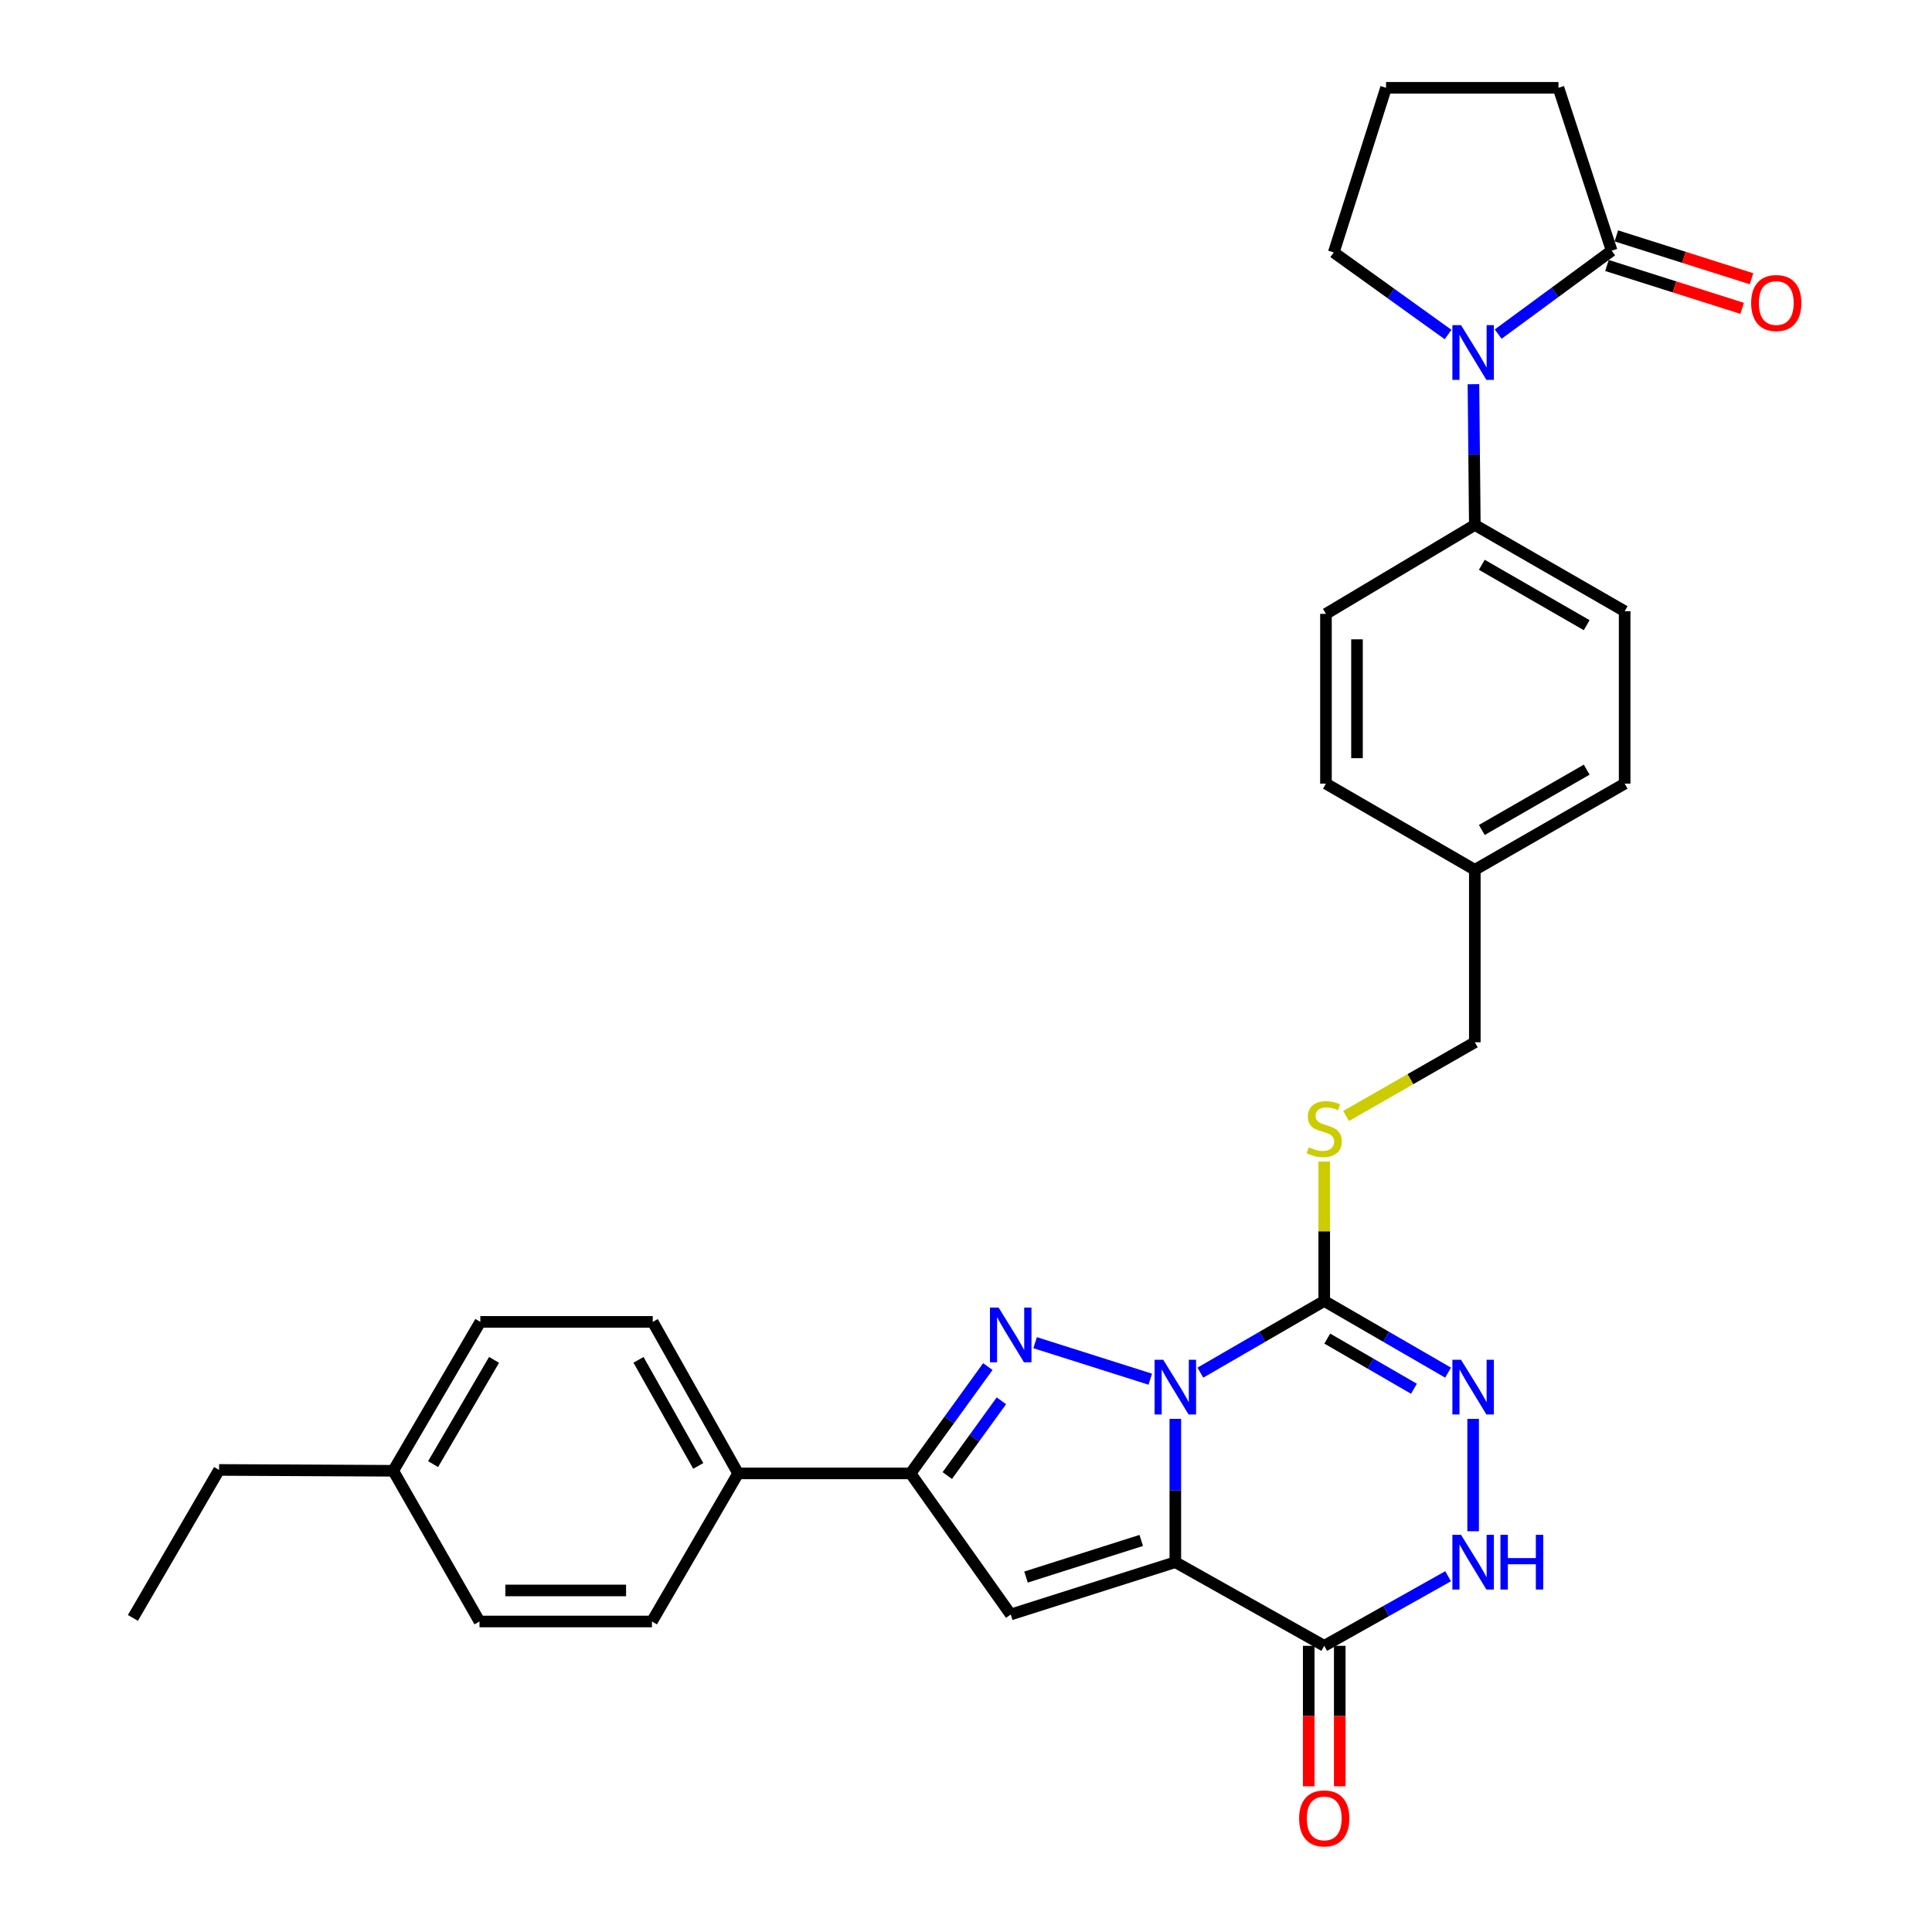 <?xml version='1.0' encoding='iso-8859-1'?>
<svg version='1.1' baseProfile='full'
              xmlns='http://www.w3.org/2000/svg'
                      xmlns:rdkit='http://www.rdkit.org/xml'
                      xmlns:xlink='http://www.w3.org/1999/xlink'
                  xml:space='preserve'
width='1000px' height='1000px' viewBox='0 0 1000 1000'>
<!-- END OF HEADER -->
<rect style='opacity:1.0;fill:#FFFFFF;stroke:none' width='1000' height='1000' x='0' y='0'> </rect>
<path class='bond-0' d='M 608.35,734.404 L 608.35,771.493' style='fill:none;fill-rule:evenodd;stroke:#0000FF;stroke-width:6px;stroke-linecap:butt;stroke-linejoin:miter;stroke-opacity:1' />
<path class='bond-0' d='M 608.35,771.493 L 608.35,808.582' style='fill:none;fill-rule:evenodd;stroke:#000000;stroke-width:6px;stroke-linecap:butt;stroke-linejoin:miter;stroke-opacity:1' />
<path class='bond-1' d='M 595.376,713.866 L 535.782,694.973' style='fill:none;fill-rule:evenodd;stroke:#0000FF;stroke-width:6px;stroke-linecap:butt;stroke-linejoin:miter;stroke-opacity:1' />
<path class='bond-2' d='M 621.316,710.476 L 653.369,691.929' style='fill:none;fill-rule:evenodd;stroke:#0000FF;stroke-width:6px;stroke-linecap:butt;stroke-linejoin:miter;stroke-opacity:1' />
<path class='bond-2' d='M 653.369,691.929 L 685.421,673.383' style='fill:none;fill-rule:evenodd;stroke:#000000;stroke-width:6px;stroke-linecap:butt;stroke-linejoin:miter;stroke-opacity:1' />
<path class='bond-3' d='M 608.35,808.582 L 523.148,835.656' style='fill:none;fill-rule:evenodd;stroke:#000000;stroke-width:6px;stroke-linecap:butt;stroke-linejoin:miter;stroke-opacity:1' />
<path class='bond-3' d='M 590.704,797.33 L 531.062,816.282' style='fill:none;fill-rule:evenodd;stroke:#000000;stroke-width:6px;stroke-linecap:butt;stroke-linejoin:miter;stroke-opacity:1' />
<path class='bond-4' d='M 608.35,808.582 L 685.421,851.875' style='fill:none;fill-rule:evenodd;stroke:#000000;stroke-width:6px;stroke-linecap:butt;stroke-linejoin:miter;stroke-opacity:1' />
<path class='bond-6' d='M 511.301,707.339 L 491.298,734.984' style='fill:none;fill-rule:evenodd;stroke:#0000FF;stroke-width:6px;stroke-linecap:butt;stroke-linejoin:miter;stroke-opacity:1' />
<path class='bond-6' d='M 491.298,734.984 L 471.294,762.629' style='fill:none;fill-rule:evenodd;stroke:#000000;stroke-width:6px;stroke-linecap:butt;stroke-linejoin:miter;stroke-opacity:1' />
<path class='bond-6' d='M 518.317,725.052 L 504.315,744.403' style='fill:none;fill-rule:evenodd;stroke:#0000FF;stroke-width:6px;stroke-linecap:butt;stroke-linejoin:miter;stroke-opacity:1' />
<path class='bond-6' d='M 504.315,744.403 L 490.312,763.754' style='fill:none;fill-rule:evenodd;stroke:#000000;stroke-width:6px;stroke-linecap:butt;stroke-linejoin:miter;stroke-opacity:1' />
<path class='bond-5' d='M 685.421,673.383 L 717.473,691.929' style='fill:none;fill-rule:evenodd;stroke:#000000;stroke-width:6px;stroke-linecap:butt;stroke-linejoin:miter;stroke-opacity:1' />
<path class='bond-5' d='M 717.473,691.929 L 749.525,710.476' style='fill:none;fill-rule:evenodd;stroke:#0000FF;stroke-width:6px;stroke-linecap:butt;stroke-linejoin:miter;stroke-opacity:1' />
<path class='bond-5' d='M 686.989,692.854 L 709.426,705.836' style='fill:none;fill-rule:evenodd;stroke:#000000;stroke-width:6px;stroke-linecap:butt;stroke-linejoin:miter;stroke-opacity:1' />
<path class='bond-5' d='M 709.426,705.836 L 731.862,718.819' style='fill:none;fill-rule:evenodd;stroke:#0000FF;stroke-width:6px;stroke-linecap:butt;stroke-linejoin:miter;stroke-opacity:1' />
<path class='bond-10' d='M 685.421,673.383 L 685.421,637.306' style='fill:none;fill-rule:evenodd;stroke:#000000;stroke-width:6px;stroke-linecap:butt;stroke-linejoin:miter;stroke-opacity:1' />
<path class='bond-10' d='M 685.421,637.306 L 685.421,601.23' style='fill:none;fill-rule:evenodd;stroke:#CCCC00;stroke-width:6px;stroke-linecap:butt;stroke-linejoin:miter;stroke-opacity:1' />
<path class='bond-31' d='M 523.148,835.656 L 471.294,762.629' style='fill:none;fill-rule:evenodd;stroke:#000000;stroke-width:6px;stroke-linecap:butt;stroke-linejoin:miter;stroke-opacity:1' />
<path class='bond-13' d='M 677.387,851.875 L 677.387,888.227' style='fill:none;fill-rule:evenodd;stroke:#000000;stroke-width:6px;stroke-linecap:butt;stroke-linejoin:miter;stroke-opacity:1' />
<path class='bond-13' d='M 677.387,888.227 L 677.387,924.579' style='fill:none;fill-rule:evenodd;stroke:#FF0000;stroke-width:6px;stroke-linecap:butt;stroke-linejoin:miter;stroke-opacity:1' />
<path class='bond-13' d='M 693.455,851.875 L 693.455,888.227' style='fill:none;fill-rule:evenodd;stroke:#000000;stroke-width:6px;stroke-linecap:butt;stroke-linejoin:miter;stroke-opacity:1' />
<path class='bond-13' d='M 693.455,888.227 L 693.455,924.579' style='fill:none;fill-rule:evenodd;stroke:#FF0000;stroke-width:6px;stroke-linecap:butt;stroke-linejoin:miter;stroke-opacity:1' />
<path class='bond-32' d='M 685.421,851.875 L 717.481,833.866' style='fill:none;fill-rule:evenodd;stroke:#000000;stroke-width:6px;stroke-linecap:butt;stroke-linejoin:miter;stroke-opacity:1' />
<path class='bond-32' d='M 717.481,833.866 L 749.541,815.856' style='fill:none;fill-rule:evenodd;stroke:#0000FF;stroke-width:6px;stroke-linecap:butt;stroke-linejoin:miter;stroke-opacity:1' />
<path class='bond-7' d='M 762.491,734.404 L 762.491,792.567' style='fill:none;fill-rule:evenodd;stroke:#0000FF;stroke-width:6px;stroke-linecap:butt;stroke-linejoin:miter;stroke-opacity:1' />
<path class='bond-12' d='M 471.294,762.629 L 382.048,762.629' style='fill:none;fill-rule:evenodd;stroke:#000000;stroke-width:6px;stroke-linecap:butt;stroke-linejoin:miter;stroke-opacity:1' />
<path class='bond-8' d='M 762.652,198.857 L 763.009,235.285' style='fill:none;fill-rule:evenodd;stroke:#0000FF;stroke-width:6px;stroke-linecap:butt;stroke-linejoin:miter;stroke-opacity:1' />
<path class='bond-8' d='M 763.009,235.285 L 763.366,271.712' style='fill:none;fill-rule:evenodd;stroke:#000000;stroke-width:6px;stroke-linecap:butt;stroke-linejoin:miter;stroke-opacity:1' />
<path class='bond-9' d='M 775.456,172.935 L 804.822,151.345' style='fill:none;fill-rule:evenodd;stroke:#0000FF;stroke-width:6px;stroke-linecap:butt;stroke-linejoin:miter;stroke-opacity:1' />
<path class='bond-9' d='M 804.822,151.345 L 834.188,129.756' style='fill:none;fill-rule:evenodd;stroke:#000000;stroke-width:6px;stroke-linecap:butt;stroke-linejoin:miter;stroke-opacity:1' />
<path class='bond-20' d='M 749.531,173.158 L 719.944,151.907' style='fill:none;fill-rule:evenodd;stroke:#0000FF;stroke-width:6px;stroke-linecap:butt;stroke-linejoin:miter;stroke-opacity:1' />
<path class='bond-20' d='M 719.944,151.907 L 690.357,130.657' style='fill:none;fill-rule:evenodd;stroke:#000000;stroke-width:6px;stroke-linecap:butt;stroke-linejoin:miter;stroke-opacity:1' />
<path class='bond-14' d='M 831.76,137.414 L 866.744,148.504' style='fill:none;fill-rule:evenodd;stroke:#000000;stroke-width:6px;stroke-linecap:butt;stroke-linejoin:miter;stroke-opacity:1' />
<path class='bond-14' d='M 866.744,148.504 L 901.728,159.595' style='fill:none;fill-rule:evenodd;stroke:#FF0000;stroke-width:6px;stroke-linecap:butt;stroke-linejoin:miter;stroke-opacity:1' />
<path class='bond-14' d='M 836.616,122.097 L 871.6,133.188' style='fill:none;fill-rule:evenodd;stroke:#000000;stroke-width:6px;stroke-linecap:butt;stroke-linejoin:miter;stroke-opacity:1' />
<path class='bond-14' d='M 871.6,133.188 L 906.584,144.279' style='fill:none;fill-rule:evenodd;stroke:#FF0000;stroke-width:6px;stroke-linecap:butt;stroke-linejoin:miter;stroke-opacity:1' />
<path class='bond-27' d='M 834.188,129.756 L 806.659,45.455' style='fill:none;fill-rule:evenodd;stroke:#000000;stroke-width:6px;stroke-linecap:butt;stroke-linejoin:miter;stroke-opacity:1' />
<path class='bond-19' d='M 696.746,577.632 L 730.056,558.555' style='fill:none;fill-rule:evenodd;stroke:#CCCC00;stroke-width:6px;stroke-linecap:butt;stroke-linejoin:miter;stroke-opacity:1' />
<path class='bond-19' d='M 730.056,558.555 L 763.366,539.478' style='fill:none;fill-rule:evenodd;stroke:#000000;stroke-width:6px;stroke-linecap:butt;stroke-linejoin:miter;stroke-opacity:1' />
<path class='bond-11' d='M 763.366,271.712 L 840.919,316.371' style='fill:none;fill-rule:evenodd;stroke:#000000;stroke-width:6px;stroke-linecap:butt;stroke-linejoin:miter;stroke-opacity:1' />
<path class='bond-11' d='M 766.981,292.335 L 821.268,323.596' style='fill:none;fill-rule:evenodd;stroke:#000000;stroke-width:6px;stroke-linecap:butt;stroke-linejoin:miter;stroke-opacity:1' />
<path class='bond-33' d='M 763.366,271.712 L 686.313,317.728' style='fill:none;fill-rule:evenodd;stroke:#000000;stroke-width:6px;stroke-linecap:butt;stroke-linejoin:miter;stroke-opacity:1' />
<path class='bond-17' d='M 382.048,762.629 L 337.862,684.201' style='fill:none;fill-rule:evenodd;stroke:#000000;stroke-width:6px;stroke-linecap:butt;stroke-linejoin:miter;stroke-opacity:1' />
<path class='bond-17' d='M 361.421,758.752 L 330.491,703.852' style='fill:none;fill-rule:evenodd;stroke:#000000;stroke-width:6px;stroke-linecap:butt;stroke-linejoin:miter;stroke-opacity:1' />
<path class='bond-18' d='M 382.048,762.629 L 337.443,839.28' style='fill:none;fill-rule:evenodd;stroke:#000000;stroke-width:6px;stroke-linecap:butt;stroke-linejoin:miter;stroke-opacity:1' />
<path class='bond-15' d='M 686.313,317.728 L 686.313,405.617' style='fill:none;fill-rule:evenodd;stroke:#000000;stroke-width:6px;stroke-linecap:butt;stroke-linejoin:miter;stroke-opacity:1' />
<path class='bond-15' d='M 702.381,330.911 L 702.381,392.434' style='fill:none;fill-rule:evenodd;stroke:#000000;stroke-width:6px;stroke-linecap:butt;stroke-linejoin:miter;stroke-opacity:1' />
<path class='bond-16' d='M 840.919,316.371 L 840.919,405.617' style='fill:none;fill-rule:evenodd;stroke:#000000;stroke-width:6px;stroke-linecap:butt;stroke-linejoin:miter;stroke-opacity:1' />
<path class='bond-25' d='M 337.862,684.201 L 248.616,684.201' style='fill:none;fill-rule:evenodd;stroke:#000000;stroke-width:6px;stroke-linecap:butt;stroke-linejoin:miter;stroke-opacity:1' />
<path class='bond-24' d='M 337.443,839.28 L 248.188,839.28' style='fill:none;fill-rule:evenodd;stroke:#000000;stroke-width:6px;stroke-linecap:butt;stroke-linejoin:miter;stroke-opacity:1' />
<path class='bond-24' d='M 324.054,823.212 L 261.576,823.212' style='fill:none;fill-rule:evenodd;stroke:#000000;stroke-width:6px;stroke-linecap:butt;stroke-linejoin:miter;stroke-opacity:1' />
<path class='bond-21' d='M 763.366,539.478 L 763.366,450.214' style='fill:none;fill-rule:evenodd;stroke:#000000;stroke-width:6px;stroke-linecap:butt;stroke-linejoin:miter;stroke-opacity:1' />
<path class='bond-28' d='M 690.357,130.657 L 717.413,45.455' style='fill:none;fill-rule:evenodd;stroke:#000000;stroke-width:6px;stroke-linecap:butt;stroke-linejoin:miter;stroke-opacity:1' />
<path class='bond-22' d='M 763.366,450.214 L 686.313,405.617' style='fill:none;fill-rule:evenodd;stroke:#000000;stroke-width:6px;stroke-linecap:butt;stroke-linejoin:miter;stroke-opacity:1' />
<path class='bond-23' d='M 763.366,450.214 L 840.919,405.617' style='fill:none;fill-rule:evenodd;stroke:#000000;stroke-width:6px;stroke-linecap:butt;stroke-linejoin:miter;stroke-opacity:1' />
<path class='bond-23' d='M 766.989,429.595 L 821.276,398.378' style='fill:none;fill-rule:evenodd;stroke:#000000;stroke-width:6px;stroke-linecap:butt;stroke-linejoin:miter;stroke-opacity:1' />
<path class='bond-26' d='M 248.188,839.28 L 203.538,761.272' style='fill:none;fill-rule:evenodd;stroke:#000000;stroke-width:6px;stroke-linecap:butt;stroke-linejoin:miter;stroke-opacity:1' />
<path class='bond-34' d='M 248.616,684.201 L 203.538,761.272' style='fill:none;fill-rule:evenodd;stroke:#000000;stroke-width:6px;stroke-linecap:butt;stroke-linejoin:miter;stroke-opacity:1' />
<path class='bond-34' d='M 255.724,703.874 L 224.169,757.824' style='fill:none;fill-rule:evenodd;stroke:#000000;stroke-width:6px;stroke-linecap:butt;stroke-linejoin:miter;stroke-opacity:1' />
<path class='bond-29' d='M 203.538,761.272 L 113.39,760.835' style='fill:none;fill-rule:evenodd;stroke:#000000;stroke-width:6px;stroke-linecap:butt;stroke-linejoin:miter;stroke-opacity:1' />
<path class='bond-35' d='M 806.659,45.455 L 717.413,45.455' style='fill:none;fill-rule:evenodd;stroke:#000000;stroke-width:6px;stroke-linecap:butt;stroke-linejoin:miter;stroke-opacity:1' />
<path class='bond-30' d='M 113.39,760.835 L 68.793,837.432' style='fill:none;fill-rule:evenodd;stroke:#000000;stroke-width:6px;stroke-linecap:butt;stroke-linejoin:miter;stroke-opacity:1' />
<path  class='atom-0' d='M 602.09 703.819
L 611.37 718.819
Q 612.29 720.299, 613.77 722.979
Q 615.25 725.659, 615.33 725.819
L 615.33 703.819
L 619.09 703.819
L 619.09 732.139
L 615.21 732.139
L 605.25 715.739
Q 604.09 713.819, 602.85 711.619
Q 601.65 709.419, 601.29 708.739
L 601.29 732.139
L 597.61 732.139
L 597.61 703.819
L 602.09 703.819
' fill='#0000FF'/>
<path  class='atom-2' d='M 516.888 676.808
L 526.168 691.808
Q 527.088 693.288, 528.568 695.968
Q 530.048 698.648, 530.128 698.808
L 530.128 676.808
L 533.888 676.808
L 533.888 705.128
L 530.008 705.128
L 520.048 688.728
Q 518.888 686.808, 517.648 684.608
Q 516.448 682.408, 516.088 681.728
L 516.088 705.128
L 512.408 705.128
L 512.408 676.808
L 516.888 676.808
' fill='#0000FF'/>
<path  class='atom-6' d='M 756.231 703.819
L 765.511 718.819
Q 766.431 720.299, 767.911 722.979
Q 769.391 725.659, 769.471 725.819
L 769.471 703.819
L 773.231 703.819
L 773.231 732.139
L 769.351 732.139
L 759.391 715.739
Q 758.231 713.819, 756.991 711.619
Q 755.791 709.419, 755.431 708.739
L 755.431 732.139
L 751.751 732.139
L 751.751 703.819
L 756.231 703.819
' fill='#0000FF'/>
<path  class='atom-8' d='M 756.231 794.422
L 765.511 809.422
Q 766.431 810.902, 767.911 813.582
Q 769.391 816.262, 769.471 816.422
L 769.471 794.422
L 773.231 794.422
L 773.231 822.742
L 769.351 822.742
L 759.391 806.342
Q 758.231 804.422, 756.991 802.222
Q 755.791 800.022, 755.431 799.342
L 755.431 822.742
L 751.751 822.742
L 751.751 794.422
L 756.231 794.422
' fill='#0000FF'/>
<path  class='atom-8' d='M 776.631 794.422
L 780.471 794.422
L 780.471 806.462
L 794.951 806.462
L 794.951 794.422
L 798.791 794.422
L 798.791 822.742
L 794.951 822.742
L 794.951 809.662
L 780.471 809.662
L 780.471 822.742
L 776.631 822.742
L 776.631 794.422
' fill='#0000FF'/>
<path  class='atom-9' d='M 756.231 168.306
L 765.511 183.306
Q 766.431 184.786, 767.911 187.466
Q 769.391 190.146, 769.471 190.306
L 769.471 168.306
L 773.231 168.306
L 773.231 196.626
L 769.351 196.626
L 759.391 180.226
Q 758.231 178.306, 756.991 176.106
Q 755.791 173.906, 755.431 173.226
L 755.431 196.626
L 751.751 196.626
L 751.751 168.306
L 756.231 168.306
' fill='#0000FF'/>
<path  class='atom-11' d='M 677.421 593.839
Q 677.741 593.959, 679.061 594.519
Q 680.381 595.079, 681.821 595.439
Q 683.301 595.759, 684.741 595.759
Q 687.421 595.759, 688.981 594.479
Q 690.541 593.159, 690.541 590.879
Q 690.541 589.319, 689.741 588.359
Q 688.981 587.399, 687.781 586.879
Q 686.581 586.359, 684.581 585.759
Q 682.061 584.999, 680.541 584.279
Q 679.061 583.559, 677.981 582.039
Q 676.941 580.519, 676.941 577.959
Q 676.941 574.399, 679.341 572.199
Q 681.781 569.999, 686.581 569.999
Q 689.861 569.999, 693.581 571.559
L 692.661 574.639
Q 689.261 573.239, 686.701 573.239
Q 683.941 573.239, 682.421 574.399
Q 680.901 575.519, 680.941 577.479
Q 680.941 578.999, 681.701 579.919
Q 682.501 580.839, 683.621 581.359
Q 684.781 581.879, 686.701 582.479
Q 689.261 583.279, 690.781 584.079
Q 692.301 584.879, 693.381 586.519
Q 694.501 588.119, 694.501 590.879
Q 694.501 594.799, 691.861 596.919
Q 689.261 598.999, 684.901 598.999
Q 682.381 598.999, 680.461 598.439
Q 678.581 597.919, 676.341 596.999
L 677.421 593.839
' fill='#CCCC00'/>
<path  class='atom-14' d='M 672.421 941.21
Q 672.421 934.41, 675.781 930.61
Q 679.141 926.81, 685.421 926.81
Q 691.701 926.81, 695.061 930.61
Q 698.421 934.41, 698.421 941.21
Q 698.421 948.09, 695.021 952.01
Q 691.621 955.89, 685.421 955.89
Q 679.181 955.89, 675.781 952.01
Q 672.421 948.13, 672.421 941.21
M 685.421 952.69
Q 689.741 952.69, 692.061 949.81
Q 694.421 946.89, 694.421 941.21
Q 694.421 935.65, 692.061 932.85
Q 689.741 930.01, 685.421 930.01
Q 681.101 930.01, 678.741 932.81
Q 676.421 935.61, 676.421 941.21
Q 676.421 946.93, 678.741 949.81
Q 681.101 952.69, 685.421 952.69
' fill='#FF0000'/>
<path  class='atom-15' d='M 906.391 156.847
Q 906.391 150.047, 909.751 146.247
Q 913.111 142.447, 919.391 142.447
Q 925.671 142.447, 929.031 146.247
Q 932.391 150.047, 932.391 156.847
Q 932.391 163.727, 928.991 167.647
Q 925.591 171.527, 919.391 171.527
Q 913.151 171.527, 909.751 167.647
Q 906.391 163.767, 906.391 156.847
M 919.391 168.327
Q 923.711 168.327, 926.031 165.447
Q 928.391 162.527, 928.391 156.847
Q 928.391 151.287, 926.031 148.487
Q 923.711 145.647, 919.391 145.647
Q 915.071 145.647, 912.711 148.447
Q 910.391 151.247, 910.391 156.847
Q 910.391 162.567, 912.711 165.447
Q 915.071 168.327, 919.391 168.327
' fill='#FF0000'/>
</svg>
